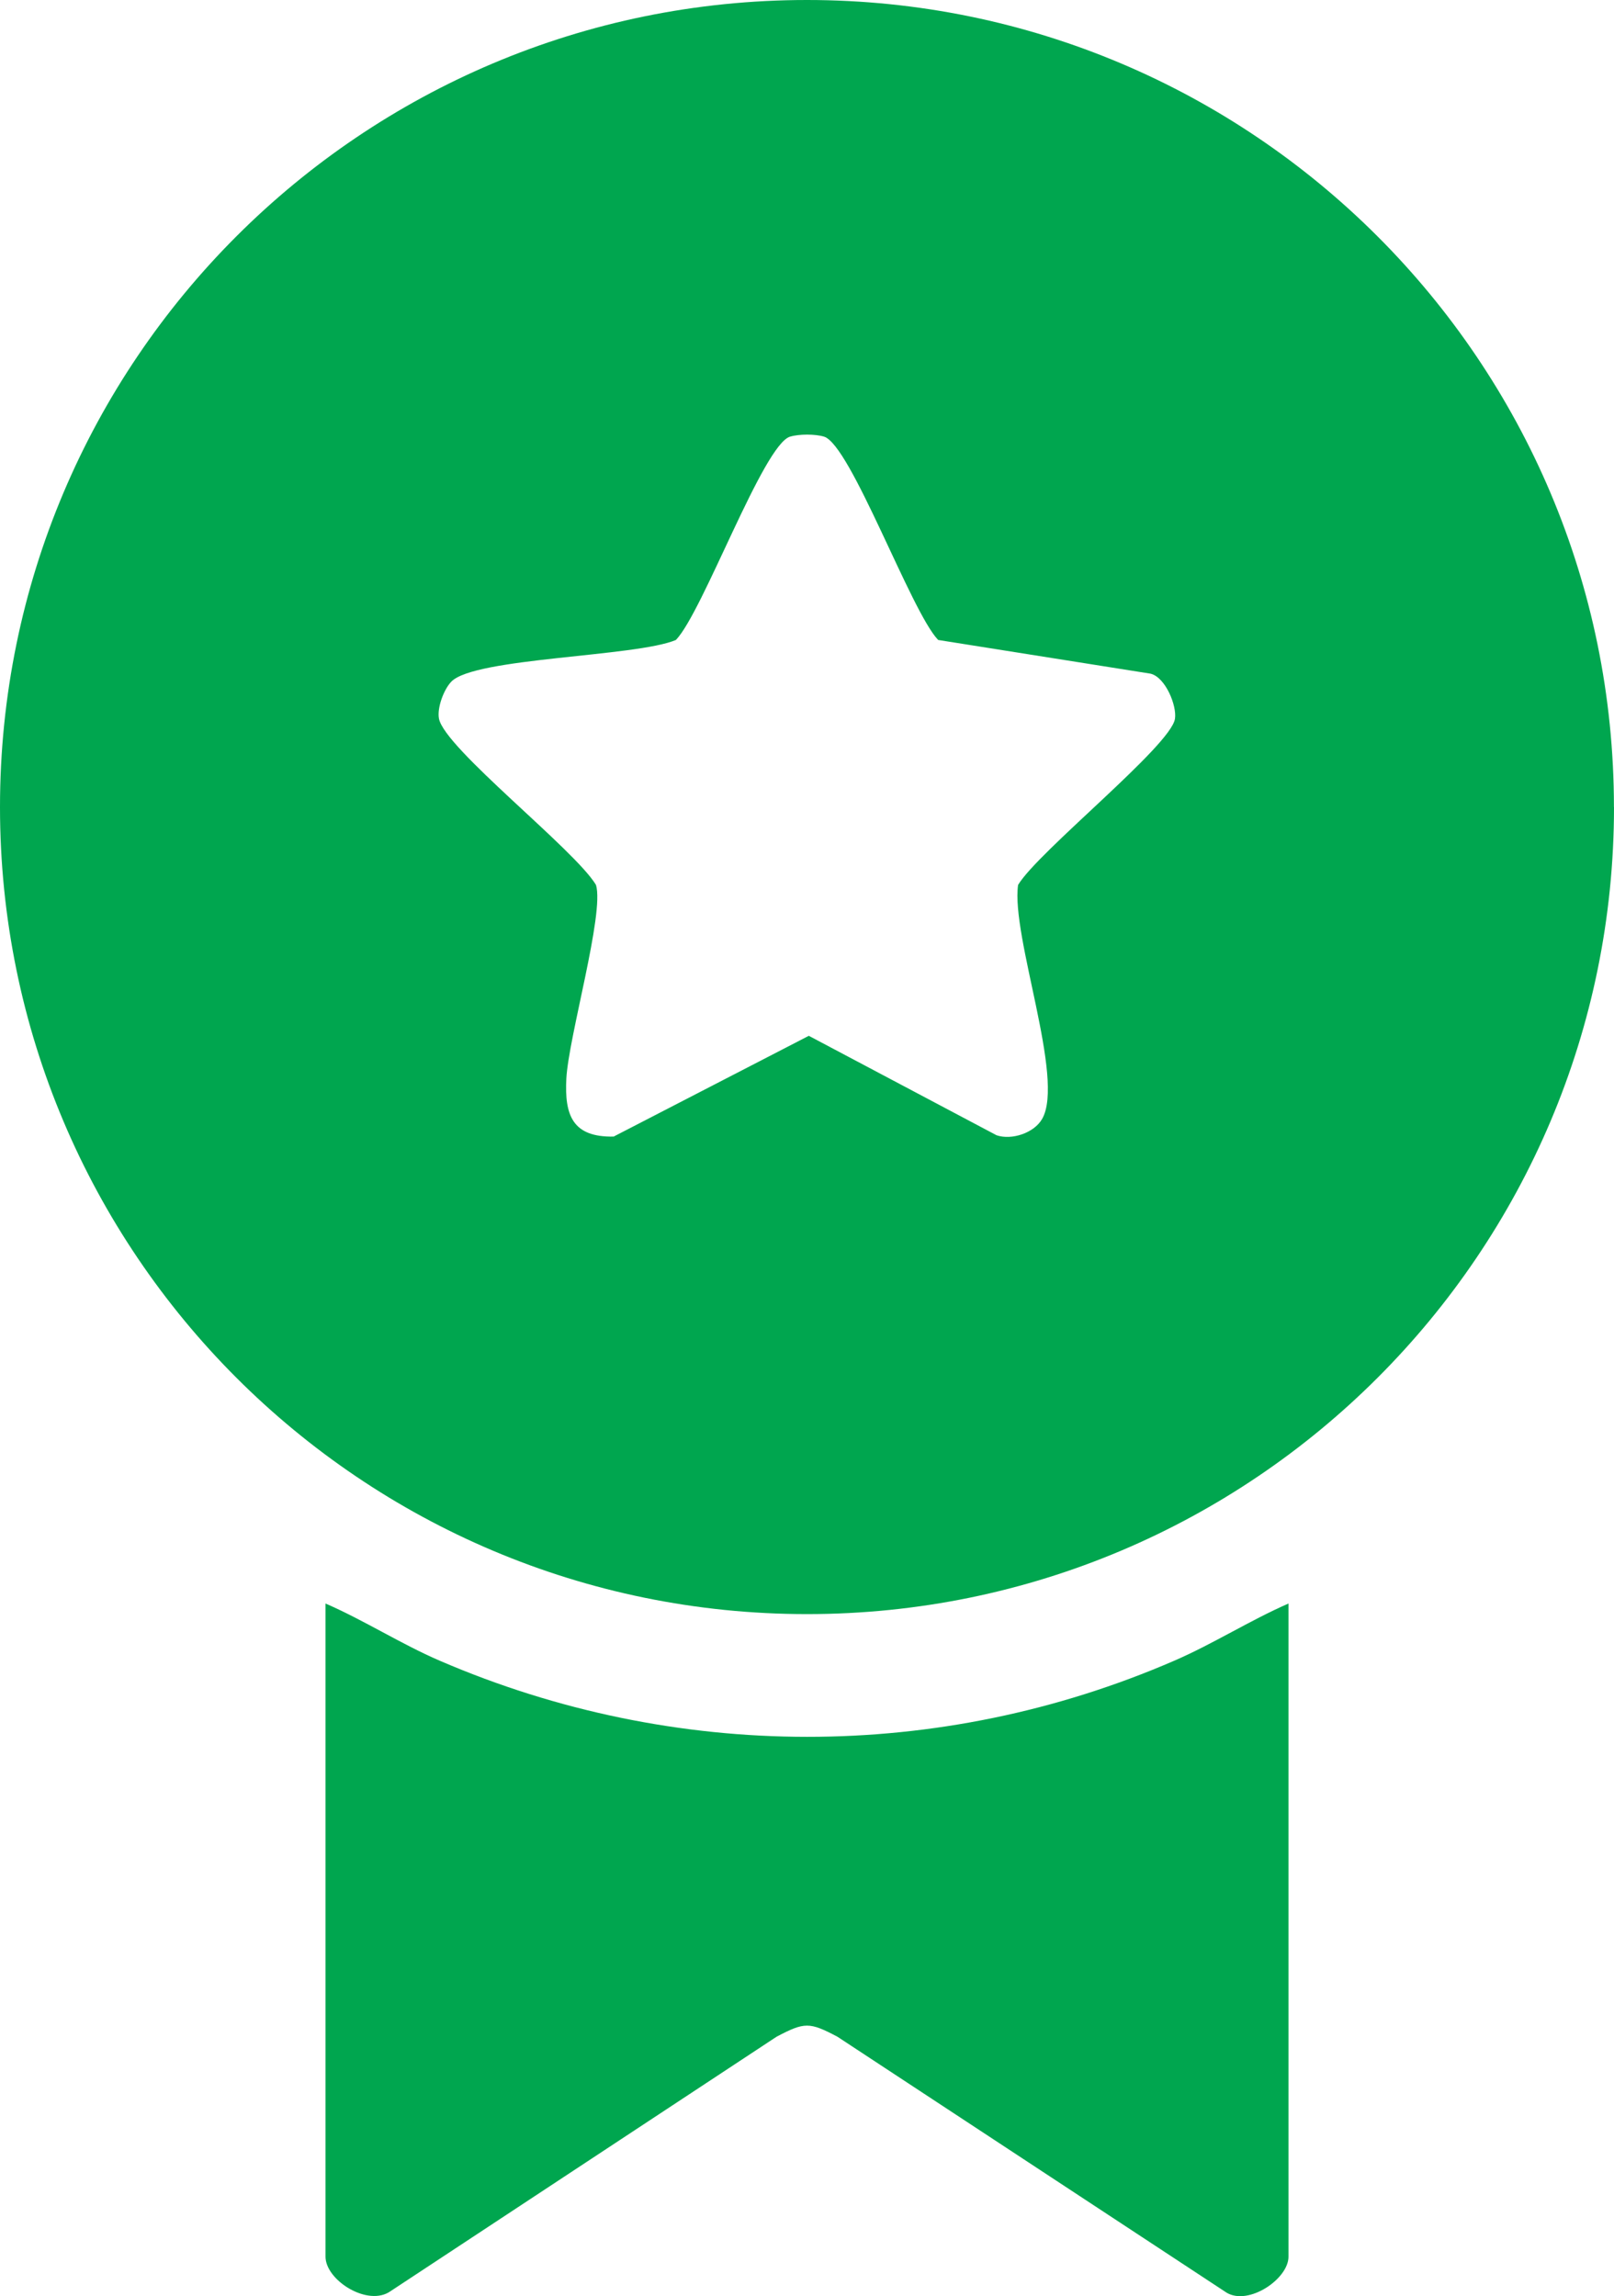 <?xml version="1.0" encoding="UTF-8"?>
<svg id="Layer_2" data-name="Layer 2" xmlns="http://www.w3.org/2000/svg" viewBox="0 0 236.31 336.16">
  <defs>
    <style>
      .cls-1 {
        fill: #00a64f;
      }
    </style>
  </defs>
  <g id="Layer_1-2" data-name="Layer 1">
    <g>
      <path class="cls-1" d="M236.31,118.15c0,65.25-52.9,118.15-118.15,118.15S0,183.41,0,118.15,52.9,0,118.15,0s118.15,52.9,118.15,118.15ZM115.68,63.92c-3.92,1.17-12.77,25.68-16.72,29.77-5.87,2.48-29.51,2.57-32.89,6.11-1.1,1.15-2.1,3.83-1.8,5.41.84,4.35,19.87,19.14,22.99,24.34,1.26,4.16-4.02,22.25-4.34,28.36-.28,5.37.91,8.6,6.93,8.48l28.57-14.75,27.49,14.56c2.23.75,5.49-.33,6.67-2.39,3.38-5.87-4.58-26.76-3.52-34.26,2.95-4.91,22.36-20.36,22.97-24.32.3-1.93-1.41-6.12-3.6-6.61l-31.07-4.93c-3.97-4.11-12.81-28.6-16.72-29.77-1.29-.39-3.65-.39-4.94,0Z"/>
      <path class="cls-1" d="M188.65,234.76v95.62c0,3.24-5.79,7.17-9.03,5.28l-57.01-37.49c-4.11-2.17-4.81-2.16-8.91,0l-56.5,37.24c-3.3,2.36-9.54-1.57-9.54-5.04v-95.62c5.7,2.48,11.03,5.92,16.74,8.38,34.35,14.81,73.15,14.89,107.51,0,5.71-2.47,11.05-5.89,16.74-8.38Z"/>
    </g>
  </g>
</svg>